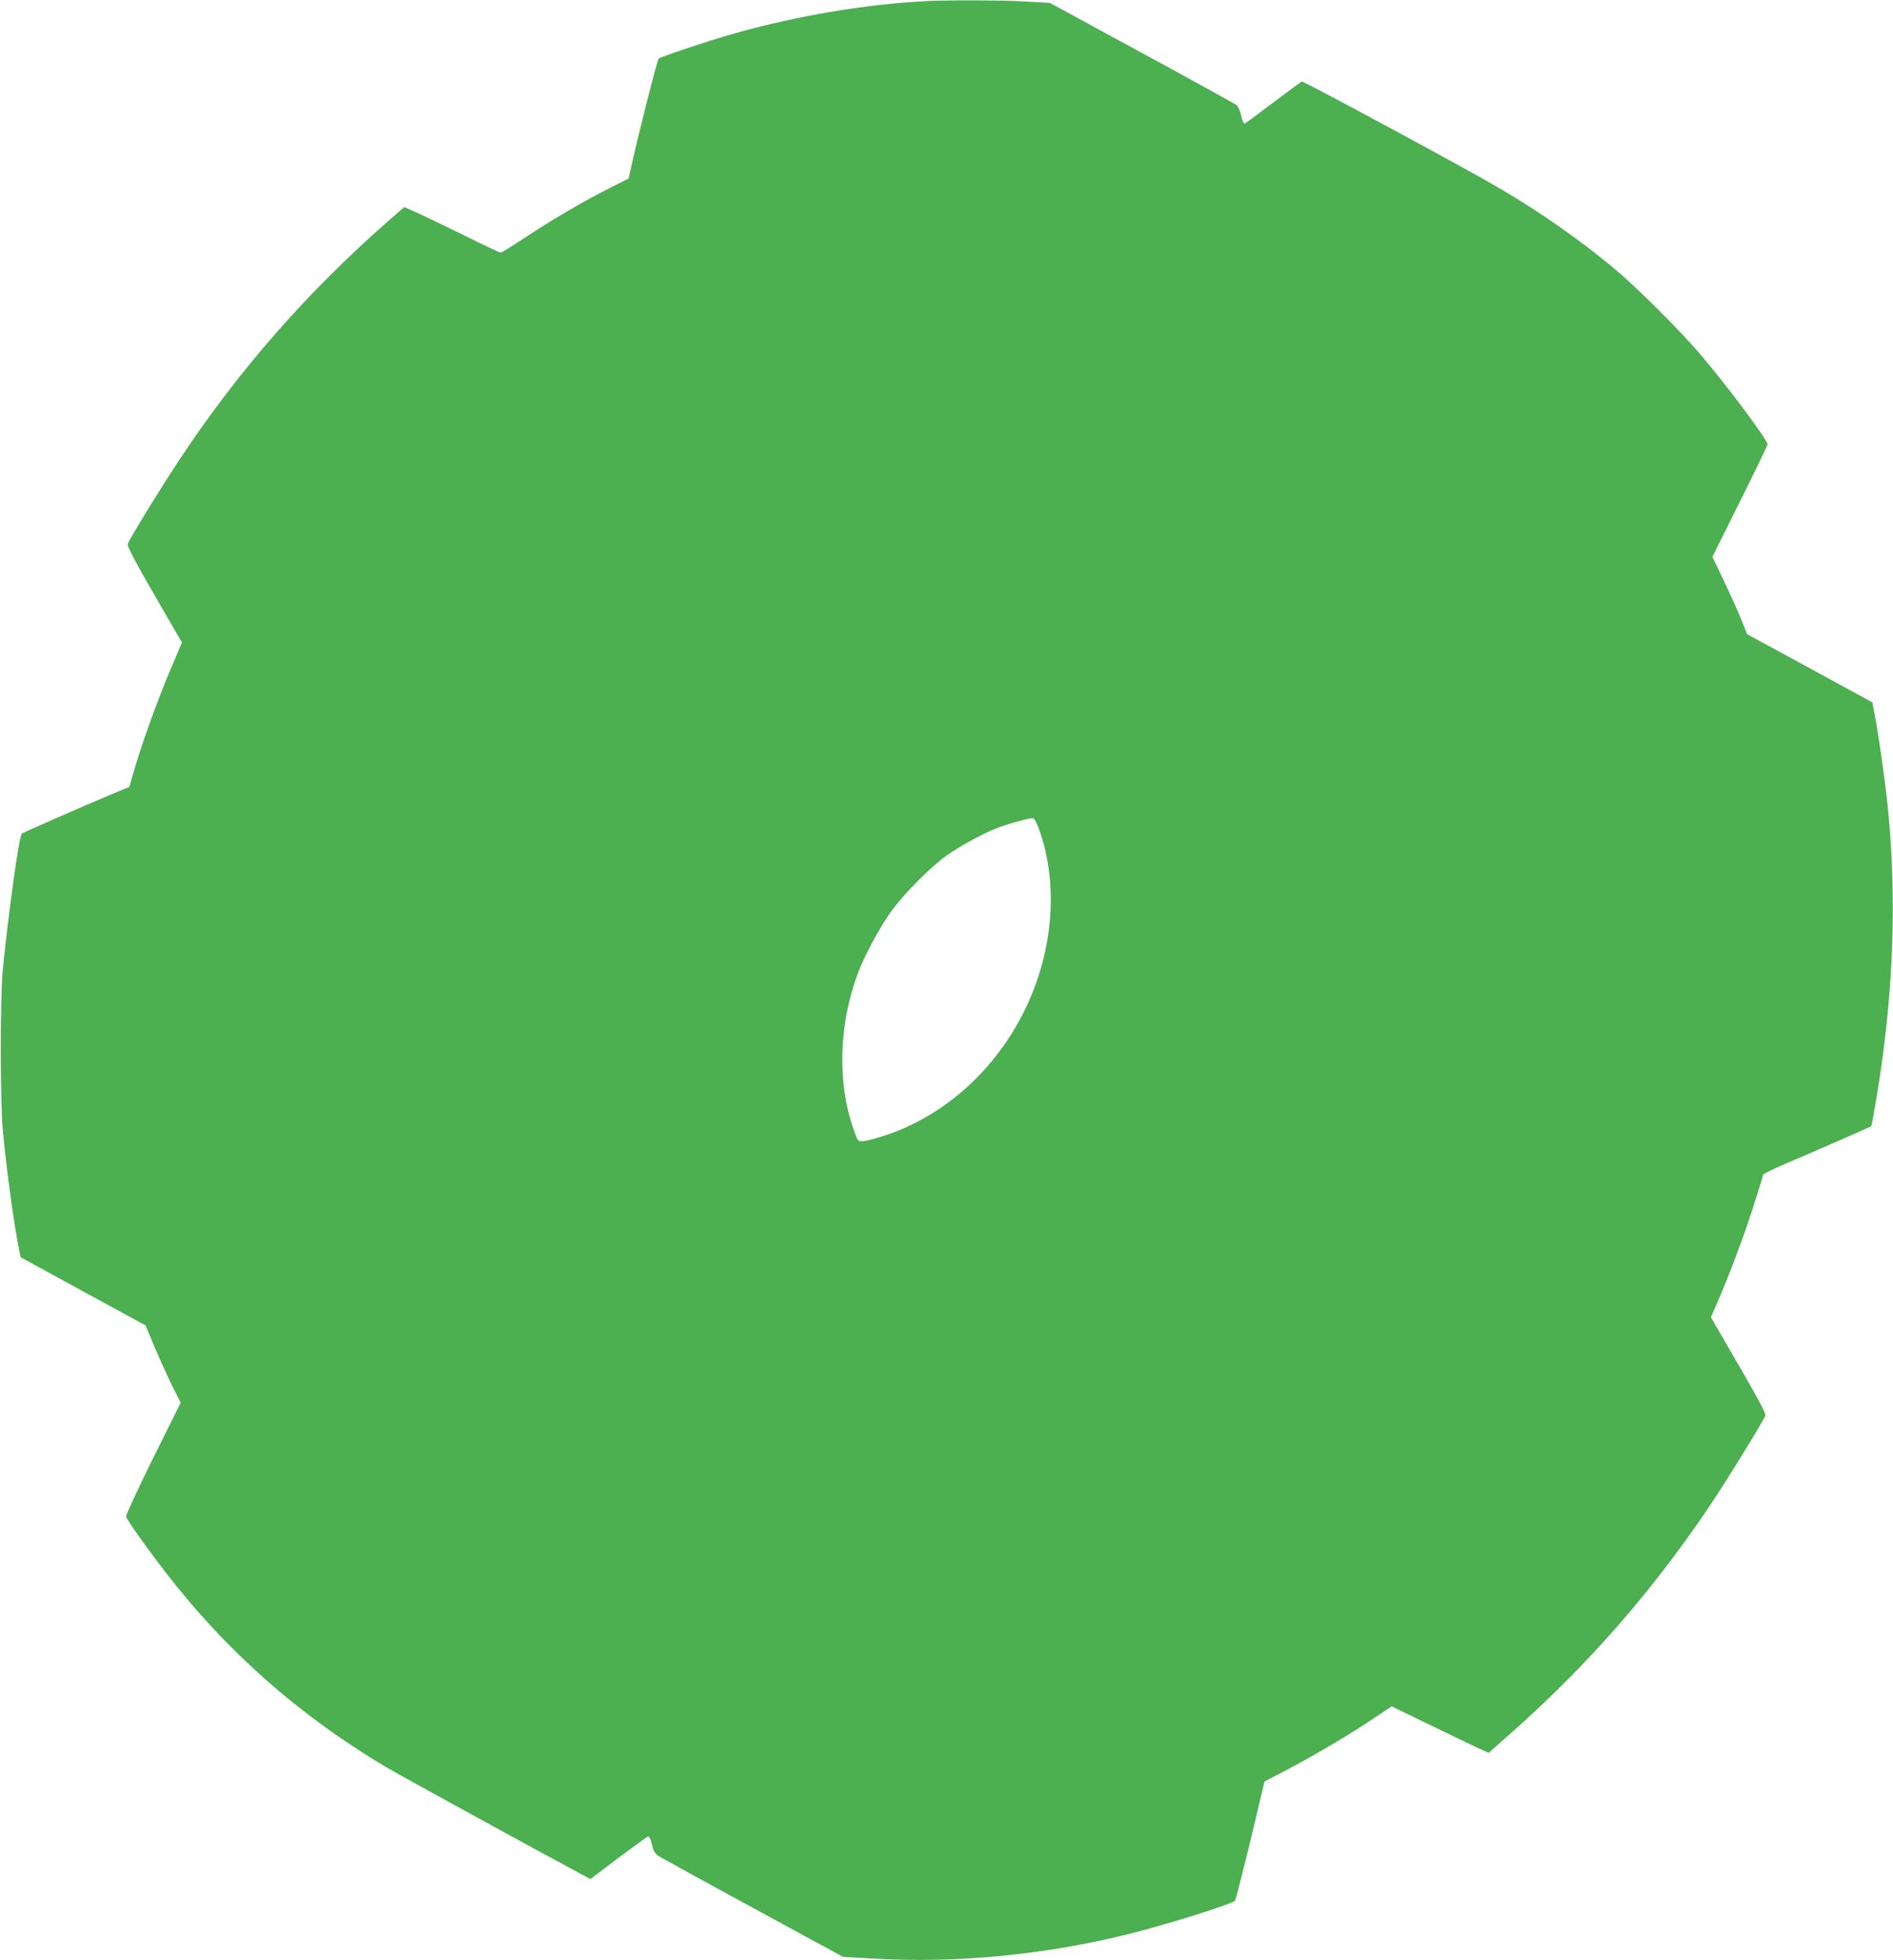 <?xml version="1.0" standalone="no"?>
<!DOCTYPE svg PUBLIC "-//W3C//DTD SVG 20010904//EN"
 "http://www.w3.org/TR/2001/REC-SVG-20010904/DTD/svg10.dtd">
<svg version="1.0" xmlns="http://www.w3.org/2000/svg"
 width="1237pt" height="1280pt" viewBox="0 0 1237 1280"
 preserveAspectRatio="xMidYMid meet">
<g transform="translate(0,1280) scale(0.1,-0.1)"
fill="#4caf50" stroke="none">
<path d="M6060 12793 c-404 -20 -849 -95 -1270 -214 -167 -48 -474 -150 -486
-162 -10 -10 -142 -533 -184 -727 l-12 -56 -132 -66 c-172 -88 -377 -208 -552
-324 -78 -52 -147 -94 -152 -94 -6 0 -109 48 -229 108 -120 59 -259 126 -310
149 l-91 41 -109 -95 c-529 -465 -969 -967 -1351 -1541 -125 -188 -332 -524
-347 -564 -6 -16 56 -132 261 -484 l93 -160 -68 -160 c-79 -183 -193 -496
-242 -666 l-34 -117 -125 -52 c-166 -70 -572 -247 -577 -253 -19 -19 -87 -510
-125 -891 -17 -175 -17 -855 0 -1040 25 -272 74 -628 109 -798 l8 -38 408
-223 408 -222 63 -150 c35 -82 86 -195 115 -252 l52 -103 -182 -365 c-102
-206 -178 -371 -175 -379 10 -26 85 -134 202 -290 414 -554 901 -991 1499
-1347 89 -53 1033 -570 1272 -697 l61 -33 181 137 c100 74 187 138 195 141 9
3 17 -13 26 -52 11 -47 20 -60 49 -79 20 -12 298 -165 618 -339 l582 -316 193
-11 c550 -33 1138 25 1693 165 249 63 655 191 676 213 6 7 119 463 174 703
l18 75 151 79 c177 93 416 234 571 339 l109 73 231 -112 c126 -61 269 -130
316 -152 l87 -40 153 136 c500 443 922 927 1295 1483 114 170 345 545 360 584
6 14 -59 132 -248 456 l-108 186 41 94 c78 179 167 415 233 618 36 112 66 209
66 216 0 7 66 41 148 75 156 66 555 240 560 245 2 2 16 79 32 172 113 667 138
1307 75 1923 -17 162 -57 448 -83 584 l-17 89 -409 223 -409 222 -44 109 c-24
59 -76 173 -114 252 l-69 144 180 362 c99 198 180 366 180 373 0 30 -274 396
-444 594 -141 163 -413 434 -561 557 -218 182 -487 370 -740 518 -234 137
-1287 705 -1298 700 -7 -3 -91 -64 -187 -137 -96 -73 -180 -134 -186 -137 -6
-2 -16 19 -23 50 -6 30 -20 61 -29 69 -9 8 -206 117 -437 243 -231 125 -502
272 -602 327 l-182 99 -158 9 c-144 9 -507 10 -643 3z m733 -5417 c149 -428
68 -956 -211 -1371 -165 -245 -381 -434 -637 -556 -99 -48 -251 -97 -309 -102
-30 -2 -31 0 -58 77 -108 304 -97 687 28 1020 42 111 138 292 212 396 82 116
259 295 368 373 87 61 234 142 324 177 70 28 220 69 240 67 9 -1 26 -33 43
-81z"/>
</g>
</svg>
